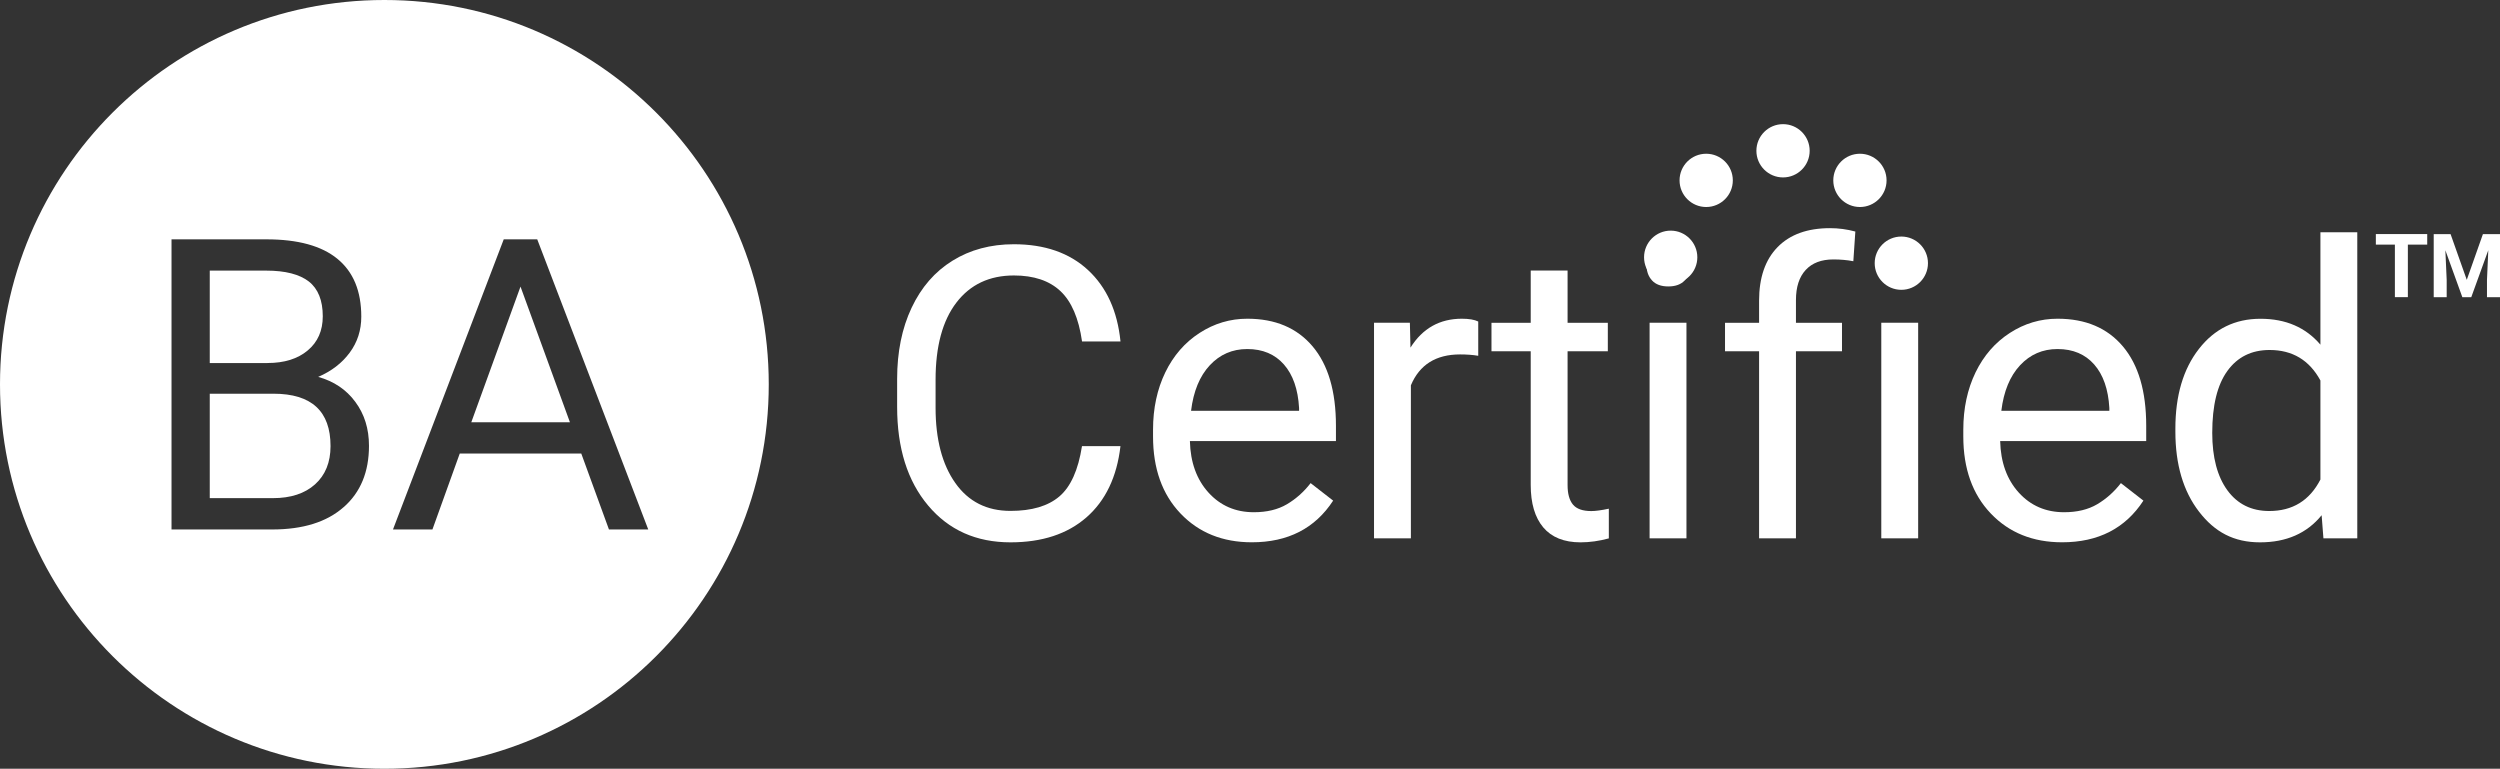 <svg xmlns="http://www.w3.org/2000/svg" id="Capa_2" data-name="Capa 2" viewBox="0 0 474.01 145.76"><rect x="0" y="0" width="474.01" height="145.76" fill="#333333" stroke="none"/><defs><style>      .cls-1 {        fill: #fff;        stroke-width: 0px;      }    </style></defs><g id="Capa_1-2" data-name="Capa 1"><g><g><path class="cls-1" d="M212.44,84.62c-.68,5.82-2.83,10.31-6.44,13.47-3.61,3.16-8.42,4.74-14.41,4.74-6.5,0-11.71-2.33-15.62-6.99-3.92-4.66-5.87-10.89-5.87-18.7v-5.29c0-5.11.91-9.61,2.74-13.49s4.41-6.86,7.76-8.93c3.35-2.08,7.23-3.12,11.64-3.12,5.84,0,10.53,1.63,14.05,4.89s5.58,7.78,6.16,13.54h-7.29c-.63-4.4-2-7.58-4.1-9.55s-5.04-2.96-8.82-2.96c-4.63,0-8.27,1.71-10.9,5.14s-3.95,8.31-3.95,14.63v5.33c0,5.97,1.25,10.73,3.74,14.25,2.49,3.53,5.98,5.29,10.46,5.29,4.03,0,7.12-.91,9.27-2.74s3.58-5.01,4.29-9.54h7.29v.03Z"></path><path class="cls-1" d="M237.35,102.82c-5.54,0-10.05-1.82-13.52-5.46s-5.21-8.51-5.21-14.6v-1.29c0-4.05.78-7.67,2.32-10.86,1.55-3.19,3.72-5.68,6.5-7.48s5.8-2.7,9.05-2.7c5.31,0,9.44,1.75,12.39,5.25s4.42,8.51,4.42,15.04v2.91h-27.69c.1,4.03,1.28,7.29,3.53,9.77,2.25,2.48,5.12,3.72,8.59,3.72,2.47,0,4.56-.5,6.27-1.51s3.21-2.34,4.5-4.01l4.27,3.32c-3.43,5.26-8.56,7.9-15.41,7.9h-.01ZM236.48,66.18c-2.82,0-5.19,1.03-7.1,3.08s-3.1,4.93-3.55,8.63h20.48v-.53c-.2-3.55-1.16-6.3-2.87-8.25s-4.03-2.93-6.95-2.93h-.01Z"></path><path class="cls-1" d="M280.28,67.46c-1.06-.18-2.2-.26-3.44-.26-4.58,0-7.69,1.95-9.33,5.86v29.01h-6.99v-40.88h6.8l.11,4.72c2.29-3.65,5.54-5.48,9.75-5.48,1.36,0,2.39.18,3.1.53v6.5Z"></path><path class="cls-1" d="M297.22,51.3v9.9h7.63v5.4h-7.63v25.38c0,1.64.34,2.87,1.02,3.69s1.84,1.23,3.48,1.23c.81,0,1.91-.15,3.32-.45v5.63c-1.84.5-3.63.75-5.36.75-3.12,0-5.48-.95-7.07-2.83-1.59-1.89-2.38-4.57-2.38-8.05v-25.35h-7.44v-5.4h7.44v-9.9h6.99Z"></path><path class="cls-1" d="M312.2,50.35c0-1.13.35-2.09,1.04-2.87s1.72-1.17,3.08-1.17,2.39.39,3.1,1.17,1.06,1.74,1.06,2.87-.35,2.08-1.06,2.83-1.74,1.13-3.1,1.13-2.39-.38-3.08-1.13-1.04-1.7-1.04-2.83ZM319.76,102.07h-6.99v-40.88h6.99v40.88Z"></path><path class="cls-1" d="M333.53,102.07v-35.47h-6.46v-5.4h6.46v-4.19c0-4.38,1.17-7.77,3.51-10.16s5.65-3.59,9.94-3.59c1.61,0,3.21.21,4.8.64l-.38,5.63c-1.18-.23-2.44-.34-3.78-.34-2.27,0-4.02.66-5.25,1.99s-1.85,3.23-1.85,5.7v4.32h8.73v5.4h-8.73v35.47h-6.99Z"></path><path class="cls-1" d="M356.14,50.35c0-1.13.35-2.09,1.04-2.87s1.72-1.17,3.08-1.17,2.39.39,3.1,1.17,1.06,1.74,1.06,2.87-.35,2.08-1.06,2.83-1.74,1.13-3.1,1.13-2.39-.38-3.08-1.13-1.04-1.7-1.04-2.83ZM363.69,102.07h-6.99v-40.88h6.99v40.88Z"></path><path class="cls-1" d="M390.98,102.82c-5.54,0-10.05-1.82-13.52-5.46s-5.21-8.51-5.21-14.6v-1.29c0-4.05.78-7.67,2.32-10.86,1.55-3.19,3.72-5.68,6.5-7.48s5.8-2.7,9.05-2.7c5.31,0,9.44,1.75,12.39,5.25s4.42,8.51,4.42,15.04v2.91h-27.69c.1,4.03,1.28,7.29,3.53,9.77,2.25,2.48,5.12,3.72,8.59,3.72,2.47,0,4.56-.5,6.27-1.51s3.21-2.34,4.5-4.01l4.27,3.32c-3.43,5.26-8.56,7.9-15.41,7.9h-.01ZM390.11,66.18c-2.82,0-5.19,1.03-7.1,3.08s-3.1,4.93-3.55,8.63h20.48v-.53c-.2-3.55-1.16-6.3-2.87-8.25s-4.03-2.93-6.95-2.93h-.01Z"></path><path class="cls-1" d="M412.46,81.29c0-6.27,1.48-11.31,4.46-15.13,2.97-3.82,6.86-5.72,11.67-5.72s8.58,1.64,11.37,4.91v-21.31h6.99v58.03h-6.42l-.34-4.38c-2.79,3.43-6.69,5.14-11.67,5.14s-8.59-1.94-11.58-5.82-4.48-8.94-4.48-15.19v-.53h0ZM419.45,82.08c0,4.63.96,8.26,2.87,10.88,1.91,2.62,4.56,3.93,7.93,3.93,4.43,0,7.67-1.99,9.71-5.97v-18.78c-2.09-3.85-5.3-5.78-9.63-5.78-3.43,0-6.09,1.32-8.01,3.97s-2.87,6.56-2.87,11.75Z"></path></g><circle class="cls-1" cx="316.77" cy="48.78" r="5.05"></circle><circle class="cls-1" cx="323.5" cy="34.2" r="5.05"></circle><circle class="cls-1" cx="338.07" cy="28.59" r="5.05"></circle><circle class="cls-1" cx="360.5" cy="49.9" r="5.05"></circle><circle class="cls-1" cx="352.65" cy="34.2" r="5.05"></circle><g><path class="cls-1" d="M460.2,46.38h-3.66v9.96h-2.46v-9.96h-3.61v-2h9.74v2h-.01Z"></path><path class="cls-1" d="M464.64,44.39l3.07,8.67,3.06-8.67h3.24v11.96h-2.47v-3.27l.25-5.64-3.23,8.91h-1.69l-3.22-8.9.25,5.63v3.27h-2.46v-11.96h3.22-.02Z"></path></g><path class="cls-1" d="M50.73,68.84h-10.96v-17.53h10.73c3.6,0,6.29.7,8.05,2.06,1.76,1.38,2.65,3.58,2.65,6.6,0,2.72-.95,4.89-2.86,6.48-1.89,1.59-4.44,2.38-7.61,2.38h0Z"></path><path class="cls-1" d="M62.67,84.59c0,3.07-.98,5.48-2.93,7.24-1.95,1.75-4.62,2.62-7.99,2.62h-11.98v-19.8h12.09c7.21,0,10.81,3.32,10.81,9.93h0Z"></path><path class="cls-1" d="M72.88,0C32.63,0,0,32.63,0,72.88s32.63,72.88,72.88,72.88,72.88-32.63,72.88-72.88S113.13,0,72.88,0h0ZM65.16,96.15c-3.2,2.83-7.71,4.24-13.56,4.24h-19.08v-55.01h17.99c5.98,0,10.46,1.23,13.47,3.7,3.02,2.48,4.52,6.12,4.52,10.96,0,2.58-.73,4.84-2.2,6.83-1.46,1.97-3.44,3.5-5.97,4.59,2.97.83,5.33,2.41,7.04,4.74,1.73,2.33,2.59,5.1,2.59,8.33,0,4.93-1.59,8.81-4.8,11.63h0ZM115.46,100.39l-5.25-14.4h-23.04l-5.18,14.4h-7.48l21-55.01h6.35l21.05,55.01h-7.45ZM89.36,80.06h18.7l-9.37-25.72-9.33,25.72Z"></path></g></g></svg>